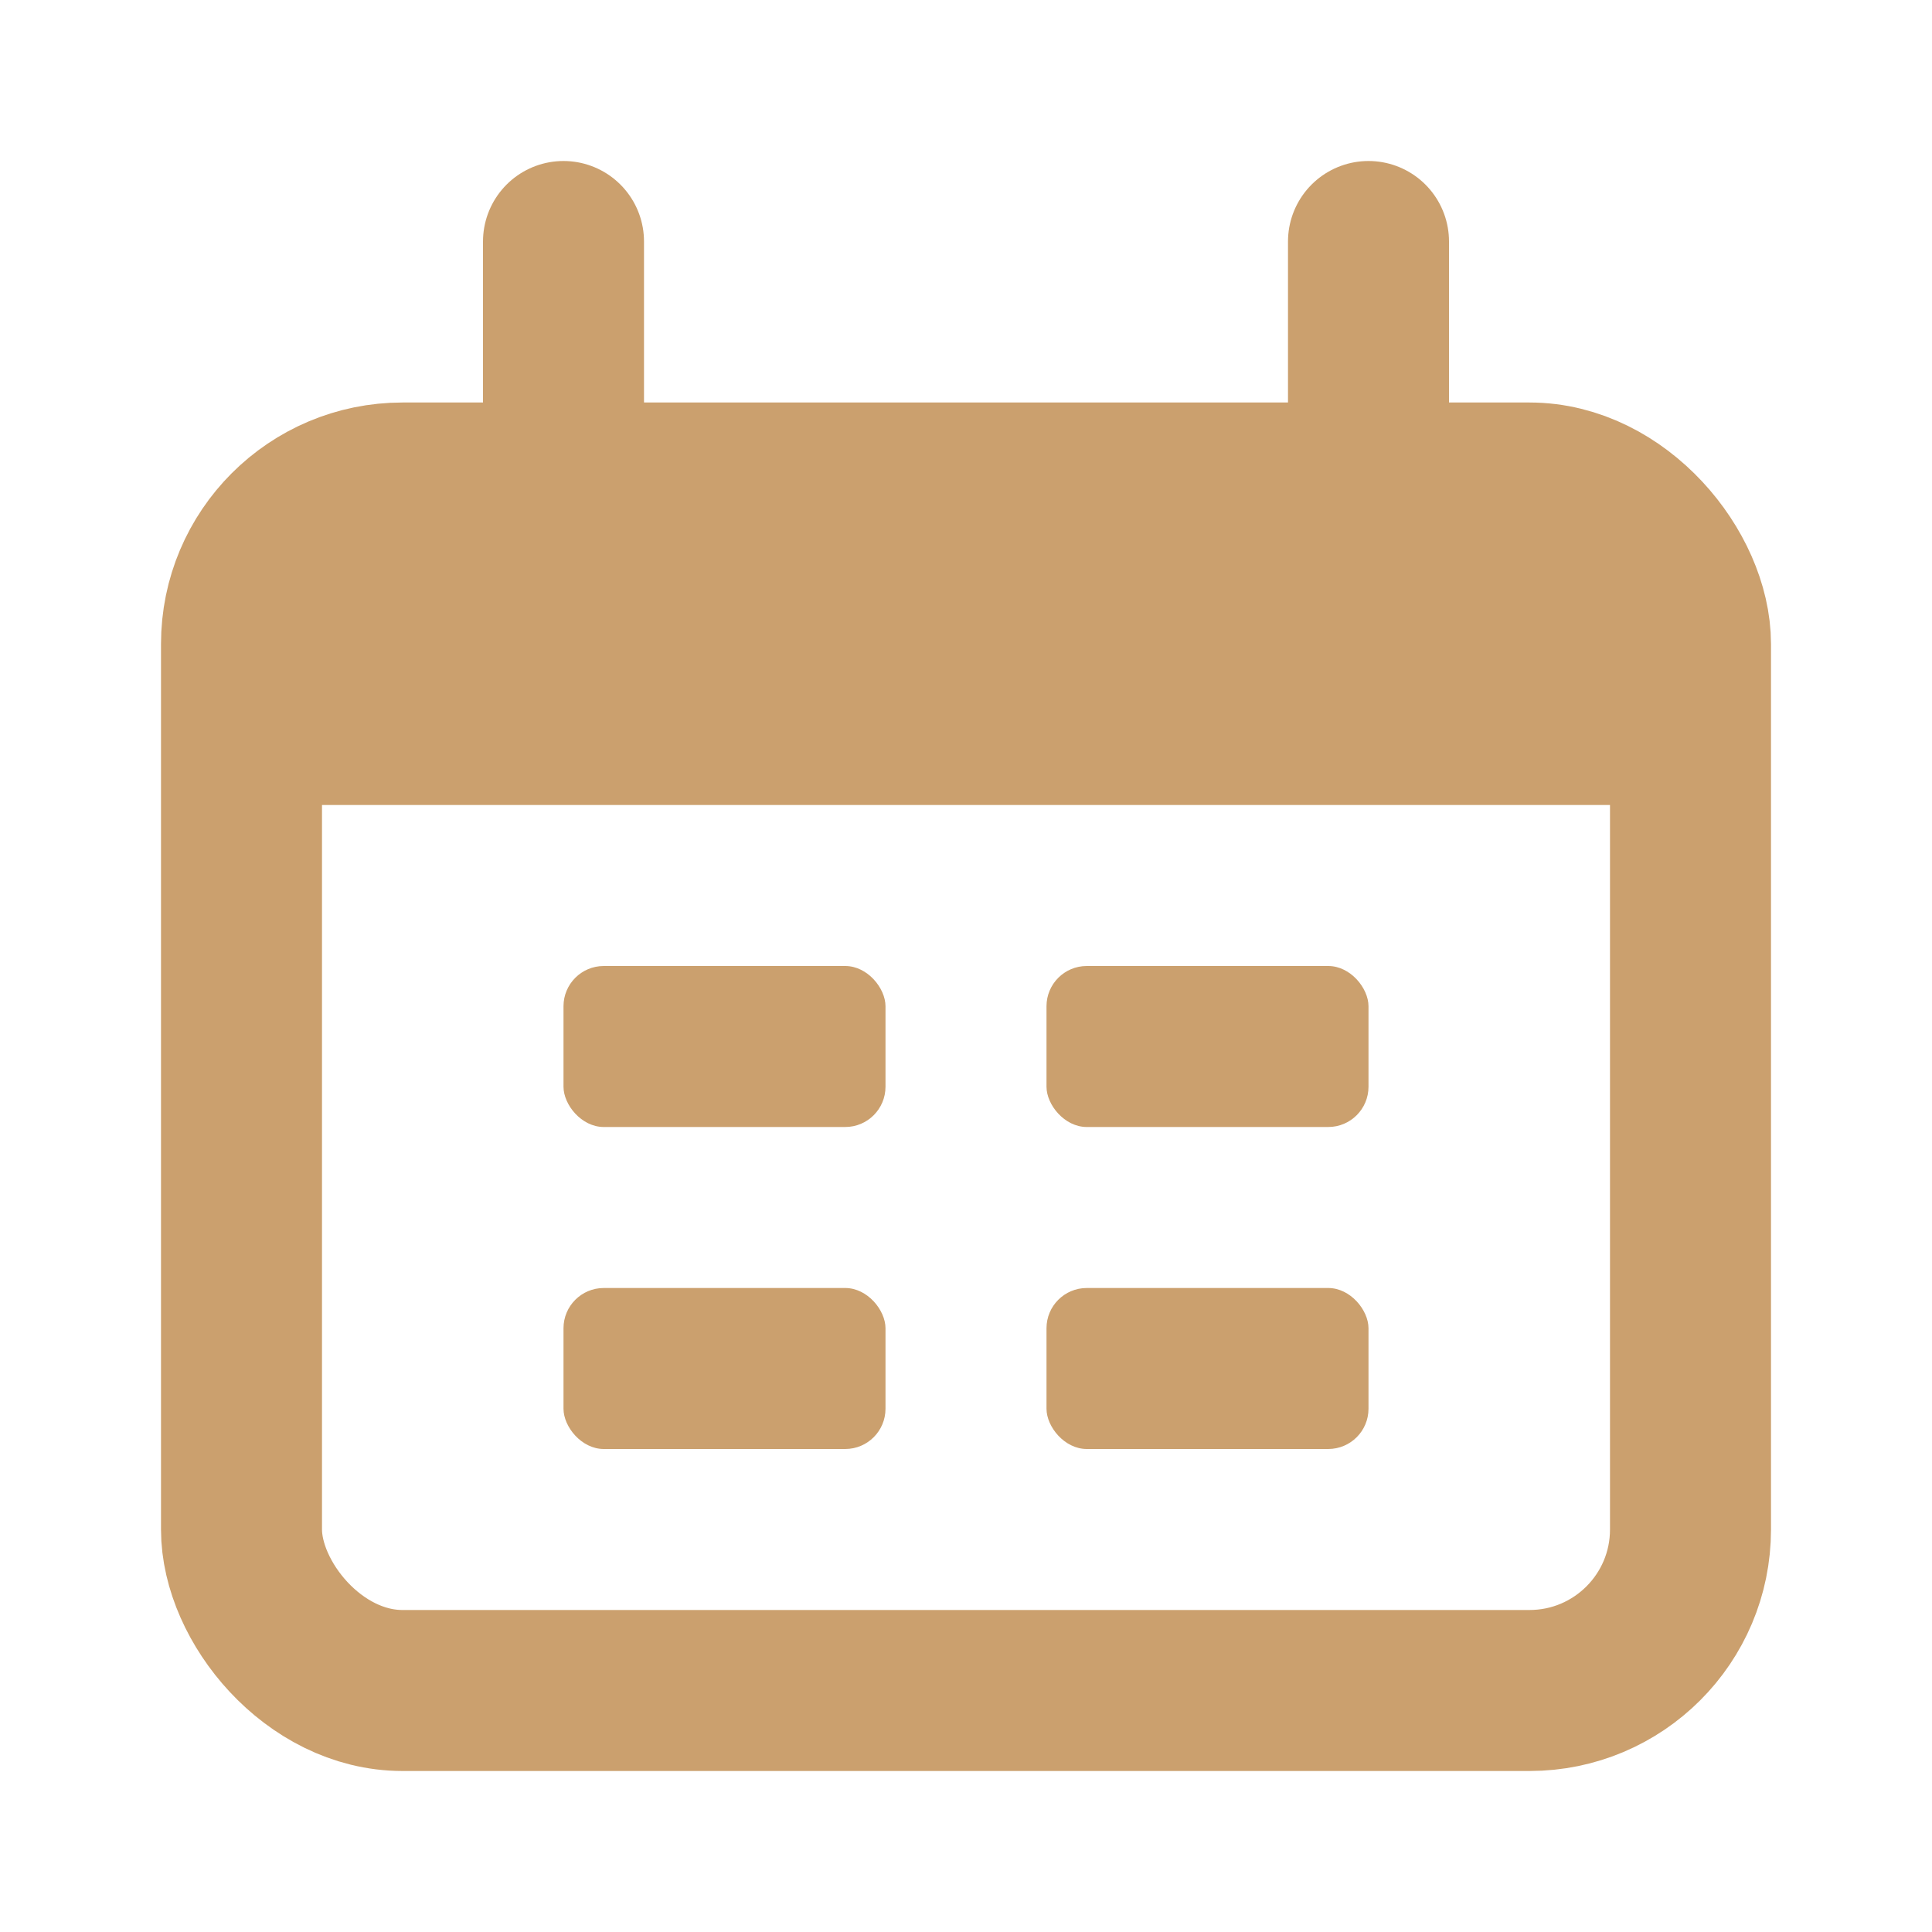 <?xml version="1.0" encoding="UTF-8"?> <svg xmlns="http://www.w3.org/2000/svg" width="24" height="24" viewBox="0 0 24 24" fill="none"><rect x="3" y="6" width="18" height="15" rx="2" stroke="#CBA06E" stroke-width="2"></rect><path d="M3 10C3 8.114 3 7.172 3.586 6.586C4.172 6 5.114 6 7 6H17C18.886 6 19.828 6 20.414 6.586C21 7.172 21 8.114 21 10V10H3V10Z" fill="#CBA06E"></path><path d="M7 3L7 6" stroke="#CBA06E" stroke-width="2" stroke-linecap="round"></path><path d="M17 3L17 6" stroke="#CBA06E" stroke-width="2" stroke-linecap="round"></path><rect x="7" y="12" width="4" height="2" rx="0.5" fill="#CBA06E"></rect><rect x="7" y="16" width="4" height="2" rx="0.5" fill="#CBA06E"></rect><rect x="13" y="12" width="4" height="2" rx="0.5" fill="#CBA06E"></rect><rect x="13" y="16" width="4" height="2" rx="0.5" fill="#CBA06E"></rect></svg> 